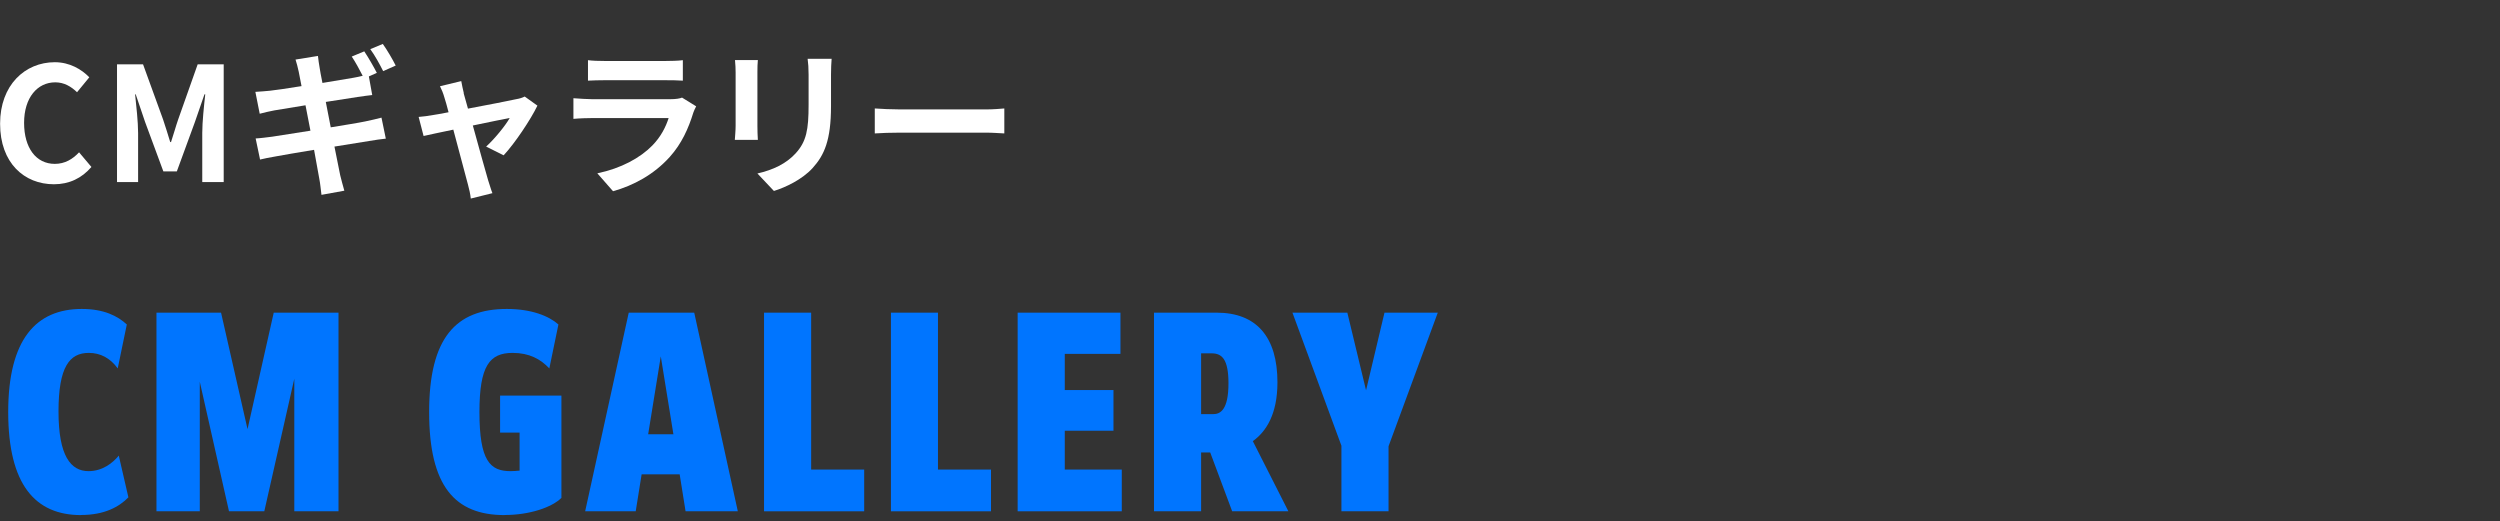 <?xml version="1.0" encoding="UTF-8"?><svg id="_レイヤー_2" xmlns="http://www.w3.org/2000/svg" xmlns:xlink="http://www.w3.org/1999/xlink" viewBox="0 0 283.3 59.08"><rect x="0" y="0" width="283.3" height="59.08" fill="#333333" stroke="none"/><defs><style>.cls-1{fill:none;}.cls-2{fill:#0075ff;}.cls-3{fill:#fff;}.cls-4{clip-path:url(#clippath);}</style><clipPath id="clippath"><rect class="cls-1" width="283.3" height="59.08"/></clipPath></defs><g id="L"><g class="cls-4"><path class="cls-3" d="M.01,14.02C.01,9.63,2.84,7.05,6.21,7.05c1.69,0,3.04.81,3.91,1.71l-1.39,1.69c-.68-.65-1.46-1.12-2.47-1.12-2.02,0-3.53,1.73-3.53,4.59s1.37,4.65,3.48,4.65c1.15,0,2.03-.54,2.75-1.31l1.4,1.66c-1.1,1.28-2.52,1.96-4.25,1.96C2.75,20.88.01,18.47.01,14.02Z"/><path class="cls-3" d="M13.26,7.29h2.95l2.27,6.25c.29.83.54,1.71.81,2.56h.09c.29-.85.52-1.73.81-2.56l2.21-6.25h2.95v13.34h-2.43v-5.56c0-1.26.2-3.12.34-4.38h-.09l-1.08,3.13-2.05,5.6h-1.53l-2.07-5.6-1.06-3.13h-.07c.13,1.26.34,3.12.34,4.38v5.56h-2.39V7.29Z"/><path class="cls-3" d="M42.7,8.26l-.9.4.38,2.11c-.4.04-1.12.14-1.66.22-.74.11-2.11.32-3.6.56.18.92.38,1.91.56,2.88,1.62-.27,3.1-.5,3.91-.67.7-.14,1.37-.31,1.84-.43l.49,2.38c-.49.04-1.22.16-1.91.27-.86.14-2.32.38-3.91.63.29,1.46.54,2.68.65,3.24.13.54.31,1.19.47,1.76l-2.59.47c-.09-.68-.14-1.3-.25-1.84-.09-.5-.31-1.75-.59-3.26-1.85.31-3.55.59-4.32.74-.77.14-1.39.25-1.8.36l-.5-2.39c.49-.02,1.3-.13,1.87-.2.83-.13,2.5-.4,4.34-.68-.2-.97-.38-1.96-.56-2.88-1.58.25-2.97.49-3.53.58-.58.11-1.04.22-1.66.38l-.49-2.48c.58-.04,1.12-.07,1.67-.13.63-.07,2.02-.27,3.56-.52-.14-.76-.27-1.35-.32-1.64-.11-.52-.23-.96-.36-1.37l2.54-.41c.05.36.11.97.2,1.39.04.25.14.86.31,1.67,1.51-.25,2.88-.47,3.53-.59.32-.05.7-.14,1.03-.22-.36-.7-.83-1.58-1.24-2.18l1.42-.59c.45.67,1.1,1.8,1.44,2.47ZM44.84,7.43l-1.42.63c-.38-.76-.95-1.8-1.46-2.49l1.42-.59c.49.68,1.15,1.82,1.46,2.45Z"/><path class="cls-3" d="M52.54,10.56c.13.43.29,1.04.49,1.75,2.29-.43,4.81-.92,5.51-1.08.32-.05.67-.16.92-.29l1.44,1.03c-.76,1.58-2.57,4.29-3.83,5.63l-1.98-.99c.92-.83,2.18-2.36,2.67-3.24-.43.07-2.23.45-4.18.85.68,2.49,1.46,5.26,1.73,6.19.11.31.34,1.12.49,1.48l-2.45.61c-.05-.49-.18-1.08-.32-1.58-.27-.97-1.01-3.78-1.66-6.23-1.51.32-2.83.59-3.37.72l-.56-2.16c.58-.05,1.06-.11,1.66-.22.25-.04.9-.14,1.73-.31-.18-.7-.34-1.28-.47-1.67-.13-.47-.31-.9-.5-1.28l2.41-.58c.07.41.18.9.29,1.37Z"/><path class="cls-3" d="M78.56,12.79c-.54,1.75-1.31,3.49-2.66,4.99-1.82,2.02-4.12,3.24-6.43,3.89l-1.78-2.03c2.7-.56,4.86-1.75,6.23-3.15.97-.99,1.53-2.11,1.85-3.11h-8.7c-.43,0-1.33.02-2.09.09v-2.34c.76.05,1.53.11,2.09.11h8.91c.58,0,1.06-.07,1.31-.18l1.6.99c-.13.23-.27.56-.34.76ZM68.51,6.91h6.93c.56,0,1.44-.02,1.94-.09v2.32c-.49-.04-1.33-.05-1.98-.05h-6.9c-.58,0-1.35.02-1.87.05v-2.32c.5.07,1.26.09,1.87.09Z"/><path class="cls-3" d="M85.83,8.19v6.09c0,.45.02,1.15.05,1.57h-2.61c.02-.34.09-1.04.09-1.58v-6.07c0-.34-.02-.97-.07-1.39h2.59c-.04.41-.05.81-.05,1.39ZM94.17,8.46v3.57c0,3.87-.76,5.55-2.09,7.02-1.19,1.3-3.06,2.18-4.38,2.59l-1.87-1.98c1.78-.41,3.24-1.1,4.32-2.27,1.24-1.35,1.48-2.7,1.48-5.51v-3.42c0-.72-.04-1.3-.11-1.8h2.72c-.04.5-.07,1.08-.07,1.8Z"/><path class="cls-3" d="M102.03,12.4h9.67c.85,0,1.64-.07,2.11-.11v2.83c-.43-.02-1.35-.09-2.11-.09h-9.67c-1.03,0-2.23.04-2.9.09v-2.83c.65.05,1.96.11,2.9.11Z"/><path class="cls-2" d="M9.18,58.37c-5.19,0-8.25-3.46-8.25-11.68s3.15-11.68,8.34-11.68c2.49,0,4.06.79,5.1,1.76l-1.03,4.98c-.85-1.18-1.97-1.76-3.28-1.76-2.18,0-3.43,1.58-3.43,6.64s1.4,6.76,3.4,6.76c1.58,0,2.73-.91,3.43-1.76l1.09,4.73c-1.06,1.09-2.73,2-5.37,2Z"/><path class="cls-2" d="M17.74,35.43h7.31l3,13.2,2.97-13.2h7.34v22.51h-5.01v-15.02l-3.4,15.02h-4l-3.31-14.68v14.68h-4.91v-22.51Z"/><path class="cls-2" d="M57.18,58.37c-5.64,0-8.55-3.28-8.55-11.68s3.03-11.68,8.8-11.68c2.79,0,4.76.79,5.85,1.76l-1.03,4.98c-1-1.06-2.27-1.76-4.16-1.76-2.61,0-3.76,1.46-3.76,6.7,0,5.55,1.21,6.7,3.52,6.7.33,0,.7-.03,1.03-.06v-4.31h-2.21v-4.19h6.95v11.59c-1.06,1.06-3.58,1.94-6.43,1.94Z"/><path class="cls-2" d="M71.27,35.43h7.4l4.94,22.51h-5.92l-.67-4.19h-4.31l-.67,4.19h-5.73l4.94-22.51ZM76.31,49.21l-1.43-8.83-1.43,8.83h2.85Z"/><path class="cls-2" d="M86.58,35.43h5.34v17.78h6.01v4.73h-11.35v-22.51Z"/><path class="cls-2" d="M100.95,35.43h5.34v17.78h6.01v4.73h-11.34v-22.51Z"/><path class="cls-2" d="M115.32,35.43h11.65v4.67h-6.31v4.1h5.52v4.61h-5.52v4.4h6.46v4.73h-11.8v-22.51Z"/><path class="cls-2" d="M130.77,35.43h7.1c4.52,0,6.89,2.76,6.89,7.89,0,3.61-1.27,5.58-2.79,6.67l4.03,7.95h-6.37l-2.49-6.67h-1.03v6.67h-5.34v-22.51ZM136.11,40.04v6.89h1.37c.79,0,1.73-.46,1.73-3.49,0-2.73-.73-3.4-1.91-3.4h-1.18Z"/><path class="cls-2" d="M152.01,50.51l-5.55-15.08h6.22l2.12,8.8,2.09-8.8h6.04l-5.58,15.14v7.37h-5.34v-7.43Z"/></g></g></svg>
